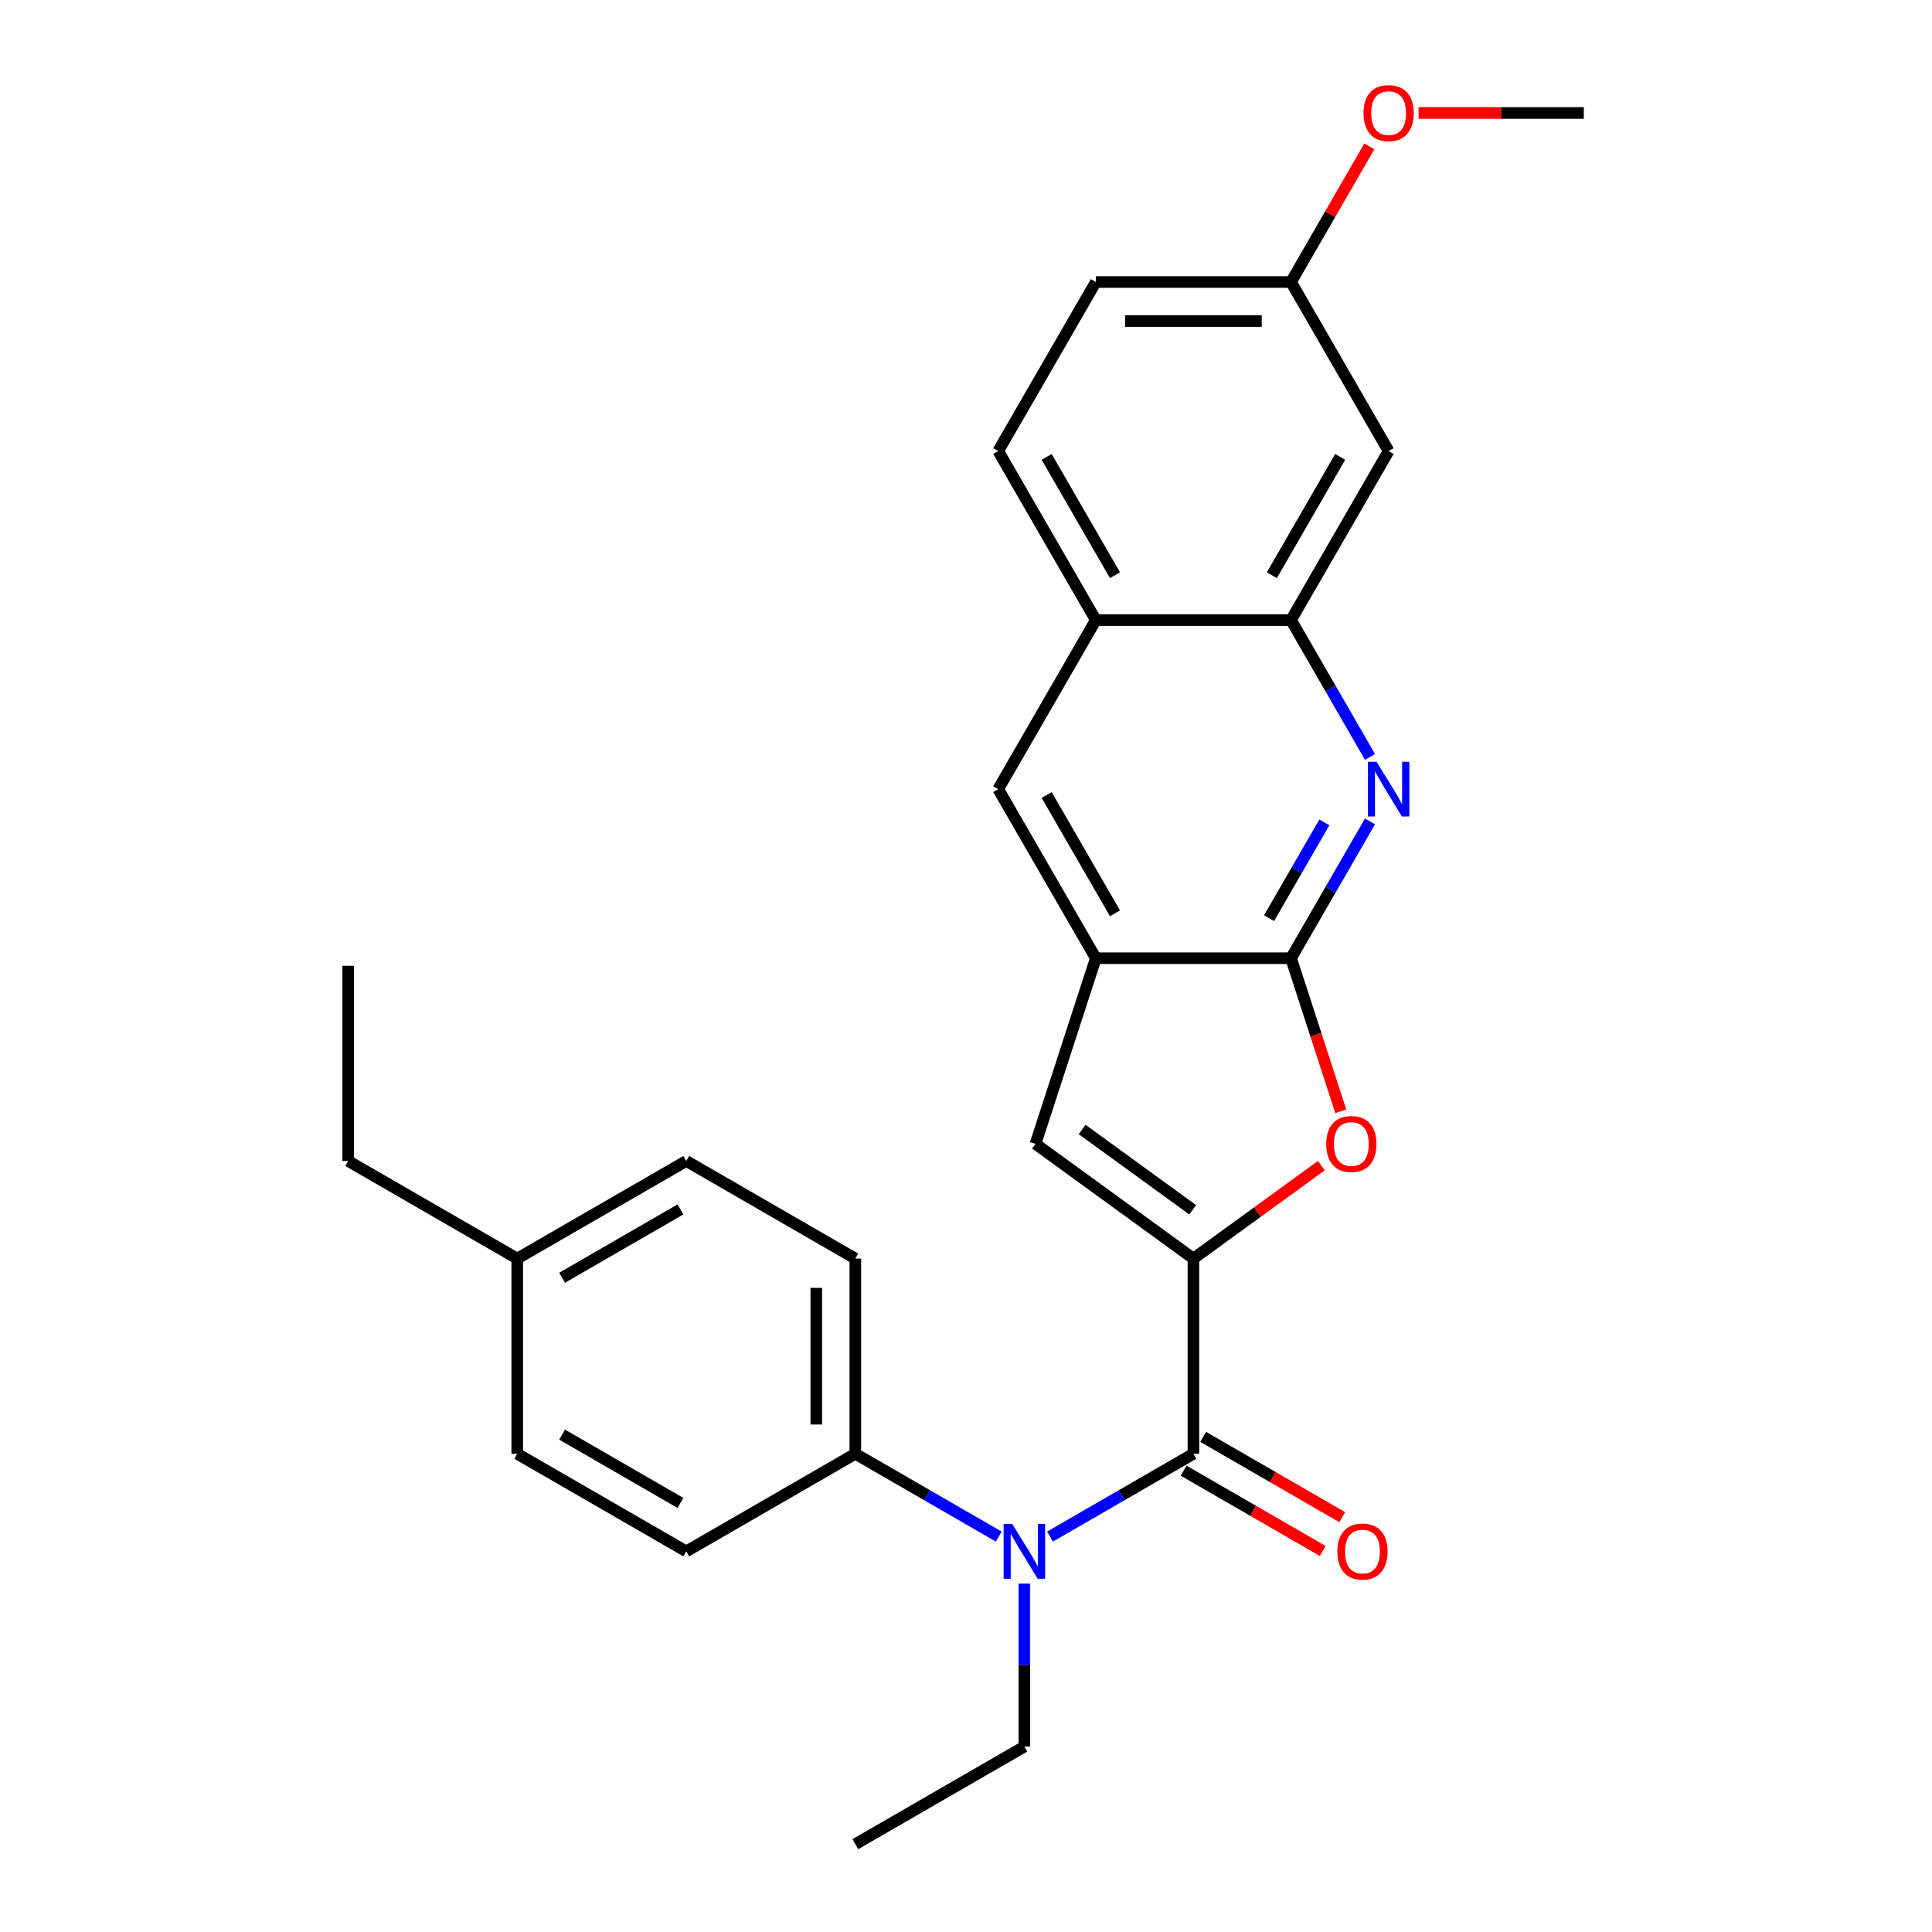 <?xml version='1.0' encoding='iso-8859-1'?>
<svg version='1.1' baseProfile='full'
              xmlns='http://www.w3.org/2000/svg'
                      xmlns:rdkit='http://www.rdkit.org/xml'
                      xmlns:xlink='http://www.w3.org/1999/xlink'
                  xml:space='preserve'
width='1000px' height='1000px' viewBox='0 0 1000 1000'>
<!-- END OF HEADER -->
<rect style='opacity:1.0;fill:#FFFFFF;stroke:none' width='1000' height='1000' x='0' y='0'> </rect>
<path class='bond-0' d='M 617.712,651.441 L 617.712,752.476' style='fill:none;fill-rule:evenodd;stroke:#000000;stroke-width:6px;stroke-linecap:butt;stroke-linejoin:miter;stroke-opacity:1' />
<path class='bond-2' d='M 617.712,651.441 L 650.819,627.387' style='fill:none;fill-rule:evenodd;stroke:#000000;stroke-width:6px;stroke-linecap:butt;stroke-linejoin:miter;stroke-opacity:1' />
<path class='bond-2' d='M 650.819,627.387 L 683.925,603.334' style='fill:none;fill-rule:evenodd;stroke:#FF0000;stroke-width:6px;stroke-linecap:butt;stroke-linejoin:miter;stroke-opacity:1' />
<path class='bond-4' d='M 617.712,651.441 L 535.973,592.054' style='fill:none;fill-rule:evenodd;stroke:#000000;stroke-width:6px;stroke-linecap:butt;stroke-linejoin:miter;stroke-opacity:1' />
<path class='bond-4' d='M 617.329,626.185 L 560.111,584.614' style='fill:none;fill-rule:evenodd;stroke:#000000;stroke-width:6px;stroke-linecap:butt;stroke-linejoin:miter;stroke-opacity:1' />
<path class='bond-6' d='M 617.712,752.476 L 580.596,773.905' style='fill:none;fill-rule:evenodd;stroke:#000000;stroke-width:6px;stroke-linecap:butt;stroke-linejoin:miter;stroke-opacity:1' />
<path class='bond-6' d='M 580.596,773.905 L 543.479,795.334' style='fill:none;fill-rule:evenodd;stroke:#0000FF;stroke-width:6px;stroke-linecap:butt;stroke-linejoin:miter;stroke-opacity:1' />
<path class='bond-12' d='M 612.66,761.226 L 648.647,782.002' style='fill:none;fill-rule:evenodd;stroke:#000000;stroke-width:6px;stroke-linecap:butt;stroke-linejoin:miter;stroke-opacity:1' />
<path class='bond-12' d='M 648.647,782.002 L 684.633,802.779' style='fill:none;fill-rule:evenodd;stroke:#FF0000;stroke-width:6px;stroke-linecap:butt;stroke-linejoin:miter;stroke-opacity:1' />
<path class='bond-12' d='M 622.764,743.726 L 658.75,764.503' style='fill:none;fill-rule:evenodd;stroke:#000000;stroke-width:6px;stroke-linecap:butt;stroke-linejoin:miter;stroke-opacity:1' />
<path class='bond-12' d='M 658.75,764.503 L 694.737,785.279' style='fill:none;fill-rule:evenodd;stroke:#FF0000;stroke-width:6px;stroke-linecap:butt;stroke-linejoin:miter;stroke-opacity:1' />
<path class='bond-1' d='M 668.23,495.964 L 681.103,535.586' style='fill:none;fill-rule:evenodd;stroke:#000000;stroke-width:6px;stroke-linecap:butt;stroke-linejoin:miter;stroke-opacity:1' />
<path class='bond-1' d='M 681.103,535.586 L 693.977,575.208' style='fill:none;fill-rule:evenodd;stroke:#FF0000;stroke-width:6px;stroke-linecap:butt;stroke-linejoin:miter;stroke-opacity:1' />
<path class='bond-3' d='M 668.23,495.964 L 688.671,460.558' style='fill:none;fill-rule:evenodd;stroke:#000000;stroke-width:6px;stroke-linecap:butt;stroke-linejoin:miter;stroke-opacity:1' />
<path class='bond-3' d='M 688.671,460.558 L 709.113,425.151' style='fill:none;fill-rule:evenodd;stroke:#0000FF;stroke-width:6px;stroke-linecap:butt;stroke-linejoin:miter;stroke-opacity:1' />
<path class='bond-3' d='M 656.862,475.239 L 671.172,450.454' style='fill:none;fill-rule:evenodd;stroke:#000000;stroke-width:6px;stroke-linecap:butt;stroke-linejoin:miter;stroke-opacity:1' />
<path class='bond-3' d='M 671.172,450.454 L 685.481,425.67' style='fill:none;fill-rule:evenodd;stroke:#0000FF;stroke-width:6px;stroke-linecap:butt;stroke-linejoin:miter;stroke-opacity:1' />
<path class='bond-27' d='M 668.23,495.964 L 567.195,495.964' style='fill:none;fill-rule:evenodd;stroke:#000000;stroke-width:6px;stroke-linecap:butt;stroke-linejoin:miter;stroke-opacity:1' />
<path class='bond-7' d='M 709.113,391.779 L 688.671,356.373' style='fill:none;fill-rule:evenodd;stroke:#0000FF;stroke-width:6px;stroke-linecap:butt;stroke-linejoin:miter;stroke-opacity:1' />
<path class='bond-7' d='M 688.671,356.373 L 668.23,320.966' style='fill:none;fill-rule:evenodd;stroke:#000000;stroke-width:6px;stroke-linecap:butt;stroke-linejoin:miter;stroke-opacity:1' />
<path class='bond-5' d='M 535.973,592.054 L 567.195,495.964' style='fill:none;fill-rule:evenodd;stroke:#000000;stroke-width:6px;stroke-linecap:butt;stroke-linejoin:miter;stroke-opacity:1' />
<path class='bond-8' d='M 567.195,495.964 L 516.677,408.465' style='fill:none;fill-rule:evenodd;stroke:#000000;stroke-width:6px;stroke-linecap:butt;stroke-linejoin:miter;stroke-opacity:1' />
<path class='bond-8' d='M 577.117,472.736 L 541.755,411.487' style='fill:none;fill-rule:evenodd;stroke:#000000;stroke-width:6px;stroke-linecap:butt;stroke-linejoin:miter;stroke-opacity:1' />
<path class='bond-11' d='M 516.947,795.334 L 479.831,773.905' style='fill:none;fill-rule:evenodd;stroke:#0000FF;stroke-width:6px;stroke-linecap:butt;stroke-linejoin:miter;stroke-opacity:1' />
<path class='bond-11' d='M 479.831,773.905 L 442.714,752.476' style='fill:none;fill-rule:evenodd;stroke:#000000;stroke-width:6px;stroke-linecap:butt;stroke-linejoin:miter;stroke-opacity:1' />
<path class='bond-21' d='M 530.213,819.679 L 530.213,861.853' style='fill:none;fill-rule:evenodd;stroke:#0000FF;stroke-width:6px;stroke-linecap:butt;stroke-linejoin:miter;stroke-opacity:1' />
<path class='bond-21' d='M 530.213,861.853 L 530.213,904.028' style='fill:none;fill-rule:evenodd;stroke:#000000;stroke-width:6px;stroke-linecap:butt;stroke-linejoin:miter;stroke-opacity:1' />
<path class='bond-10' d='M 668.23,320.966 L 718.747,233.468' style='fill:none;fill-rule:evenodd;stroke:#000000;stroke-width:6px;stroke-linecap:butt;stroke-linejoin:miter;stroke-opacity:1' />
<path class='bond-10' d='M 658.307,297.738 L 693.67,236.489' style='fill:none;fill-rule:evenodd;stroke:#000000;stroke-width:6px;stroke-linecap:butt;stroke-linejoin:miter;stroke-opacity:1' />
<path class='bond-28' d='M 668.23,320.966 L 567.195,320.966' style='fill:none;fill-rule:evenodd;stroke:#000000;stroke-width:6px;stroke-linecap:butt;stroke-linejoin:miter;stroke-opacity:1' />
<path class='bond-9' d='M 516.677,408.465 L 567.195,320.966' style='fill:none;fill-rule:evenodd;stroke:#000000;stroke-width:6px;stroke-linecap:butt;stroke-linejoin:miter;stroke-opacity:1' />
<path class='bond-13' d='M 567.195,320.966 L 516.677,233.468' style='fill:none;fill-rule:evenodd;stroke:#000000;stroke-width:6px;stroke-linecap:butt;stroke-linejoin:miter;stroke-opacity:1' />
<path class='bond-13' d='M 577.117,297.738 L 541.755,236.489' style='fill:none;fill-rule:evenodd;stroke:#000000;stroke-width:6px;stroke-linecap:butt;stroke-linejoin:miter;stroke-opacity:1' />
<path class='bond-16' d='M 718.747,233.468 L 668.23,145.969' style='fill:none;fill-rule:evenodd;stroke:#000000;stroke-width:6px;stroke-linecap:butt;stroke-linejoin:miter;stroke-opacity:1' />
<path class='bond-14' d='M 442.714,752.476 L 442.714,651.441' style='fill:none;fill-rule:evenodd;stroke:#000000;stroke-width:6px;stroke-linecap:butt;stroke-linejoin:miter;stroke-opacity:1' />
<path class='bond-14' d='M 422.508,737.32 L 422.508,666.596' style='fill:none;fill-rule:evenodd;stroke:#000000;stroke-width:6px;stroke-linecap:butt;stroke-linejoin:miter;stroke-opacity:1' />
<path class='bond-15' d='M 442.714,752.476 L 355.216,802.993' style='fill:none;fill-rule:evenodd;stroke:#000000;stroke-width:6px;stroke-linecap:butt;stroke-linejoin:miter;stroke-opacity:1' />
<path class='bond-17' d='M 516.677,233.468 L 567.195,145.969' style='fill:none;fill-rule:evenodd;stroke:#000000;stroke-width:6px;stroke-linecap:butt;stroke-linejoin:miter;stroke-opacity:1' />
<path class='bond-19' d='M 442.714,651.441 L 355.216,600.923' style='fill:none;fill-rule:evenodd;stroke:#000000;stroke-width:6px;stroke-linecap:butt;stroke-linejoin:miter;stroke-opacity:1' />
<path class='bond-18' d='M 355.216,802.993 L 267.717,752.476' style='fill:none;fill-rule:evenodd;stroke:#000000;stroke-width:6px;stroke-linecap:butt;stroke-linejoin:miter;stroke-opacity:1' />
<path class='bond-18' d='M 352.194,777.916 L 290.945,742.554' style='fill:none;fill-rule:evenodd;stroke:#000000;stroke-width:6px;stroke-linecap:butt;stroke-linejoin:miter;stroke-opacity:1' />
<path class='bond-22' d='M 668.23,145.969 L 688.498,110.862' style='fill:none;fill-rule:evenodd;stroke:#000000;stroke-width:6px;stroke-linecap:butt;stroke-linejoin:miter;stroke-opacity:1' />
<path class='bond-22' d='M 688.498,110.862 L 708.767,75.756' style='fill:none;fill-rule:evenodd;stroke:#FF0000;stroke-width:6px;stroke-linecap:butt;stroke-linejoin:miter;stroke-opacity:1' />
<path class='bond-29' d='M 668.23,145.969 L 567.195,145.969' style='fill:none;fill-rule:evenodd;stroke:#000000;stroke-width:6px;stroke-linecap:butt;stroke-linejoin:miter;stroke-opacity:1' />
<path class='bond-29' d='M 653.074,166.176 L 582.35,166.176' style='fill:none;fill-rule:evenodd;stroke:#000000;stroke-width:6px;stroke-linecap:butt;stroke-linejoin:miter;stroke-opacity:1' />
<path class='bond-20' d='M 267.717,752.476 L 267.717,651.441' style='fill:none;fill-rule:evenodd;stroke:#000000;stroke-width:6px;stroke-linecap:butt;stroke-linejoin:miter;stroke-opacity:1' />
<path class='bond-30' d='M 355.216,600.923 L 267.717,651.441' style='fill:none;fill-rule:evenodd;stroke:#000000;stroke-width:6px;stroke-linecap:butt;stroke-linejoin:miter;stroke-opacity:1' />
<path class='bond-30' d='M 352.194,626.001 L 290.945,661.363' style='fill:none;fill-rule:evenodd;stroke:#000000;stroke-width:6px;stroke-linecap:butt;stroke-linejoin:miter;stroke-opacity:1' />
<path class='bond-23' d='M 267.717,651.441 L 180.218,600.923' style='fill:none;fill-rule:evenodd;stroke:#000000;stroke-width:6px;stroke-linecap:butt;stroke-linejoin:miter;stroke-opacity:1' />
<path class='bond-25' d='M 530.213,904.028 L 442.714,954.545' style='fill:none;fill-rule:evenodd;stroke:#000000;stroke-width:6px;stroke-linecap:butt;stroke-linejoin:miter;stroke-opacity:1' />
<path class='bond-24' d='M 734.273,58.47 L 777.027,58.47' style='fill:none;fill-rule:evenodd;stroke:#FF0000;stroke-width:6px;stroke-linecap:butt;stroke-linejoin:miter;stroke-opacity:1' />
<path class='bond-24' d='M 777.027,58.47 L 819.782,58.47' style='fill:none;fill-rule:evenodd;stroke:#000000;stroke-width:6px;stroke-linecap:butt;stroke-linejoin:miter;stroke-opacity:1' />
<path class='bond-26' d='M 180.218,600.923 L 180.218,499.888' style='fill:none;fill-rule:evenodd;stroke:#000000;stroke-width:6px;stroke-linecap:butt;stroke-linejoin:miter;stroke-opacity:1' />
<path  class='atom-3' d='M 686.451 592.134
Q 686.451 585.334, 689.811 581.534
Q 693.171 577.734, 699.451 577.734
Q 705.731 577.734, 709.091 581.534
Q 712.451 585.334, 712.451 592.134
Q 712.451 599.014, 709.051 602.934
Q 705.651 606.814, 699.451 606.814
Q 693.211 606.814, 689.811 602.934
Q 686.451 599.054, 686.451 592.134
M 699.451 603.614
Q 703.771 603.614, 706.091 600.734
Q 708.451 597.814, 708.451 592.134
Q 708.451 586.574, 706.091 583.774
Q 703.771 580.934, 699.451 580.934
Q 695.131 580.934, 692.771 583.734
Q 690.451 586.534, 690.451 592.134
Q 690.451 597.854, 692.771 600.734
Q 695.131 603.614, 699.451 603.614
' fill='#FF0000'/>
<path  class='atom-4' d='M 712.487 394.305
L 721.767 409.305
Q 722.687 410.785, 724.167 413.465
Q 725.647 416.145, 725.727 416.305
L 725.727 394.305
L 729.487 394.305
L 729.487 422.625
L 725.607 422.625
L 715.647 406.225
Q 714.487 404.305, 713.247 402.105
Q 712.047 399.905, 711.687 399.225
L 711.687 422.625
L 708.007 422.625
L 708.007 394.305
L 712.487 394.305
' fill='#0000FF'/>
<path  class='atom-7' d='M 523.953 788.833
L 533.233 803.833
Q 534.153 805.313, 535.633 807.993
Q 537.113 810.673, 537.193 810.833
L 537.193 788.833
L 540.953 788.833
L 540.953 817.153
L 537.073 817.153
L 527.113 800.753
Q 525.953 798.833, 524.713 796.633
Q 523.513 794.433, 523.153 793.753
L 523.153 817.153
L 519.473 817.153
L 519.473 788.833
L 523.953 788.833
' fill='#0000FF'/>
<path  class='atom-13' d='M 692.211 803.073
Q 692.211 796.273, 695.571 792.473
Q 698.931 788.673, 705.211 788.673
Q 711.491 788.673, 714.851 792.473
Q 718.211 796.273, 718.211 803.073
Q 718.211 809.953, 714.811 813.873
Q 711.411 817.753, 705.211 817.753
Q 698.971 817.753, 695.571 813.873
Q 692.211 809.993, 692.211 803.073
M 705.211 814.553
Q 709.531 814.553, 711.851 811.673
Q 714.211 808.753, 714.211 803.073
Q 714.211 797.513, 711.851 794.713
Q 709.531 791.873, 705.211 791.873
Q 700.891 791.873, 698.531 794.673
Q 696.211 797.473, 696.211 803.073
Q 696.211 808.793, 698.531 811.673
Q 700.891 814.553, 705.211 814.553
' fill='#FF0000'/>
<path  class='atom-23' d='M 705.747 58.55
Q 705.747 51.75, 709.107 47.95
Q 712.467 44.15, 718.747 44.15
Q 725.027 44.15, 728.387 47.95
Q 731.747 51.75, 731.747 58.55
Q 731.747 65.43, 728.347 69.35
Q 724.947 73.23, 718.747 73.23
Q 712.507 73.23, 709.107 69.35
Q 705.747 65.47, 705.747 58.55
M 718.747 70.03
Q 723.067 70.03, 725.387 67.15
Q 727.747 64.23, 727.747 58.55
Q 727.747 52.99, 725.387 50.19
Q 723.067 47.35, 718.747 47.35
Q 714.427 47.35, 712.067 50.15
Q 709.747 52.95, 709.747 58.55
Q 709.747 64.27, 712.067 67.15
Q 714.427 70.03, 718.747 70.03
' fill='#FF0000'/>
</svg>
